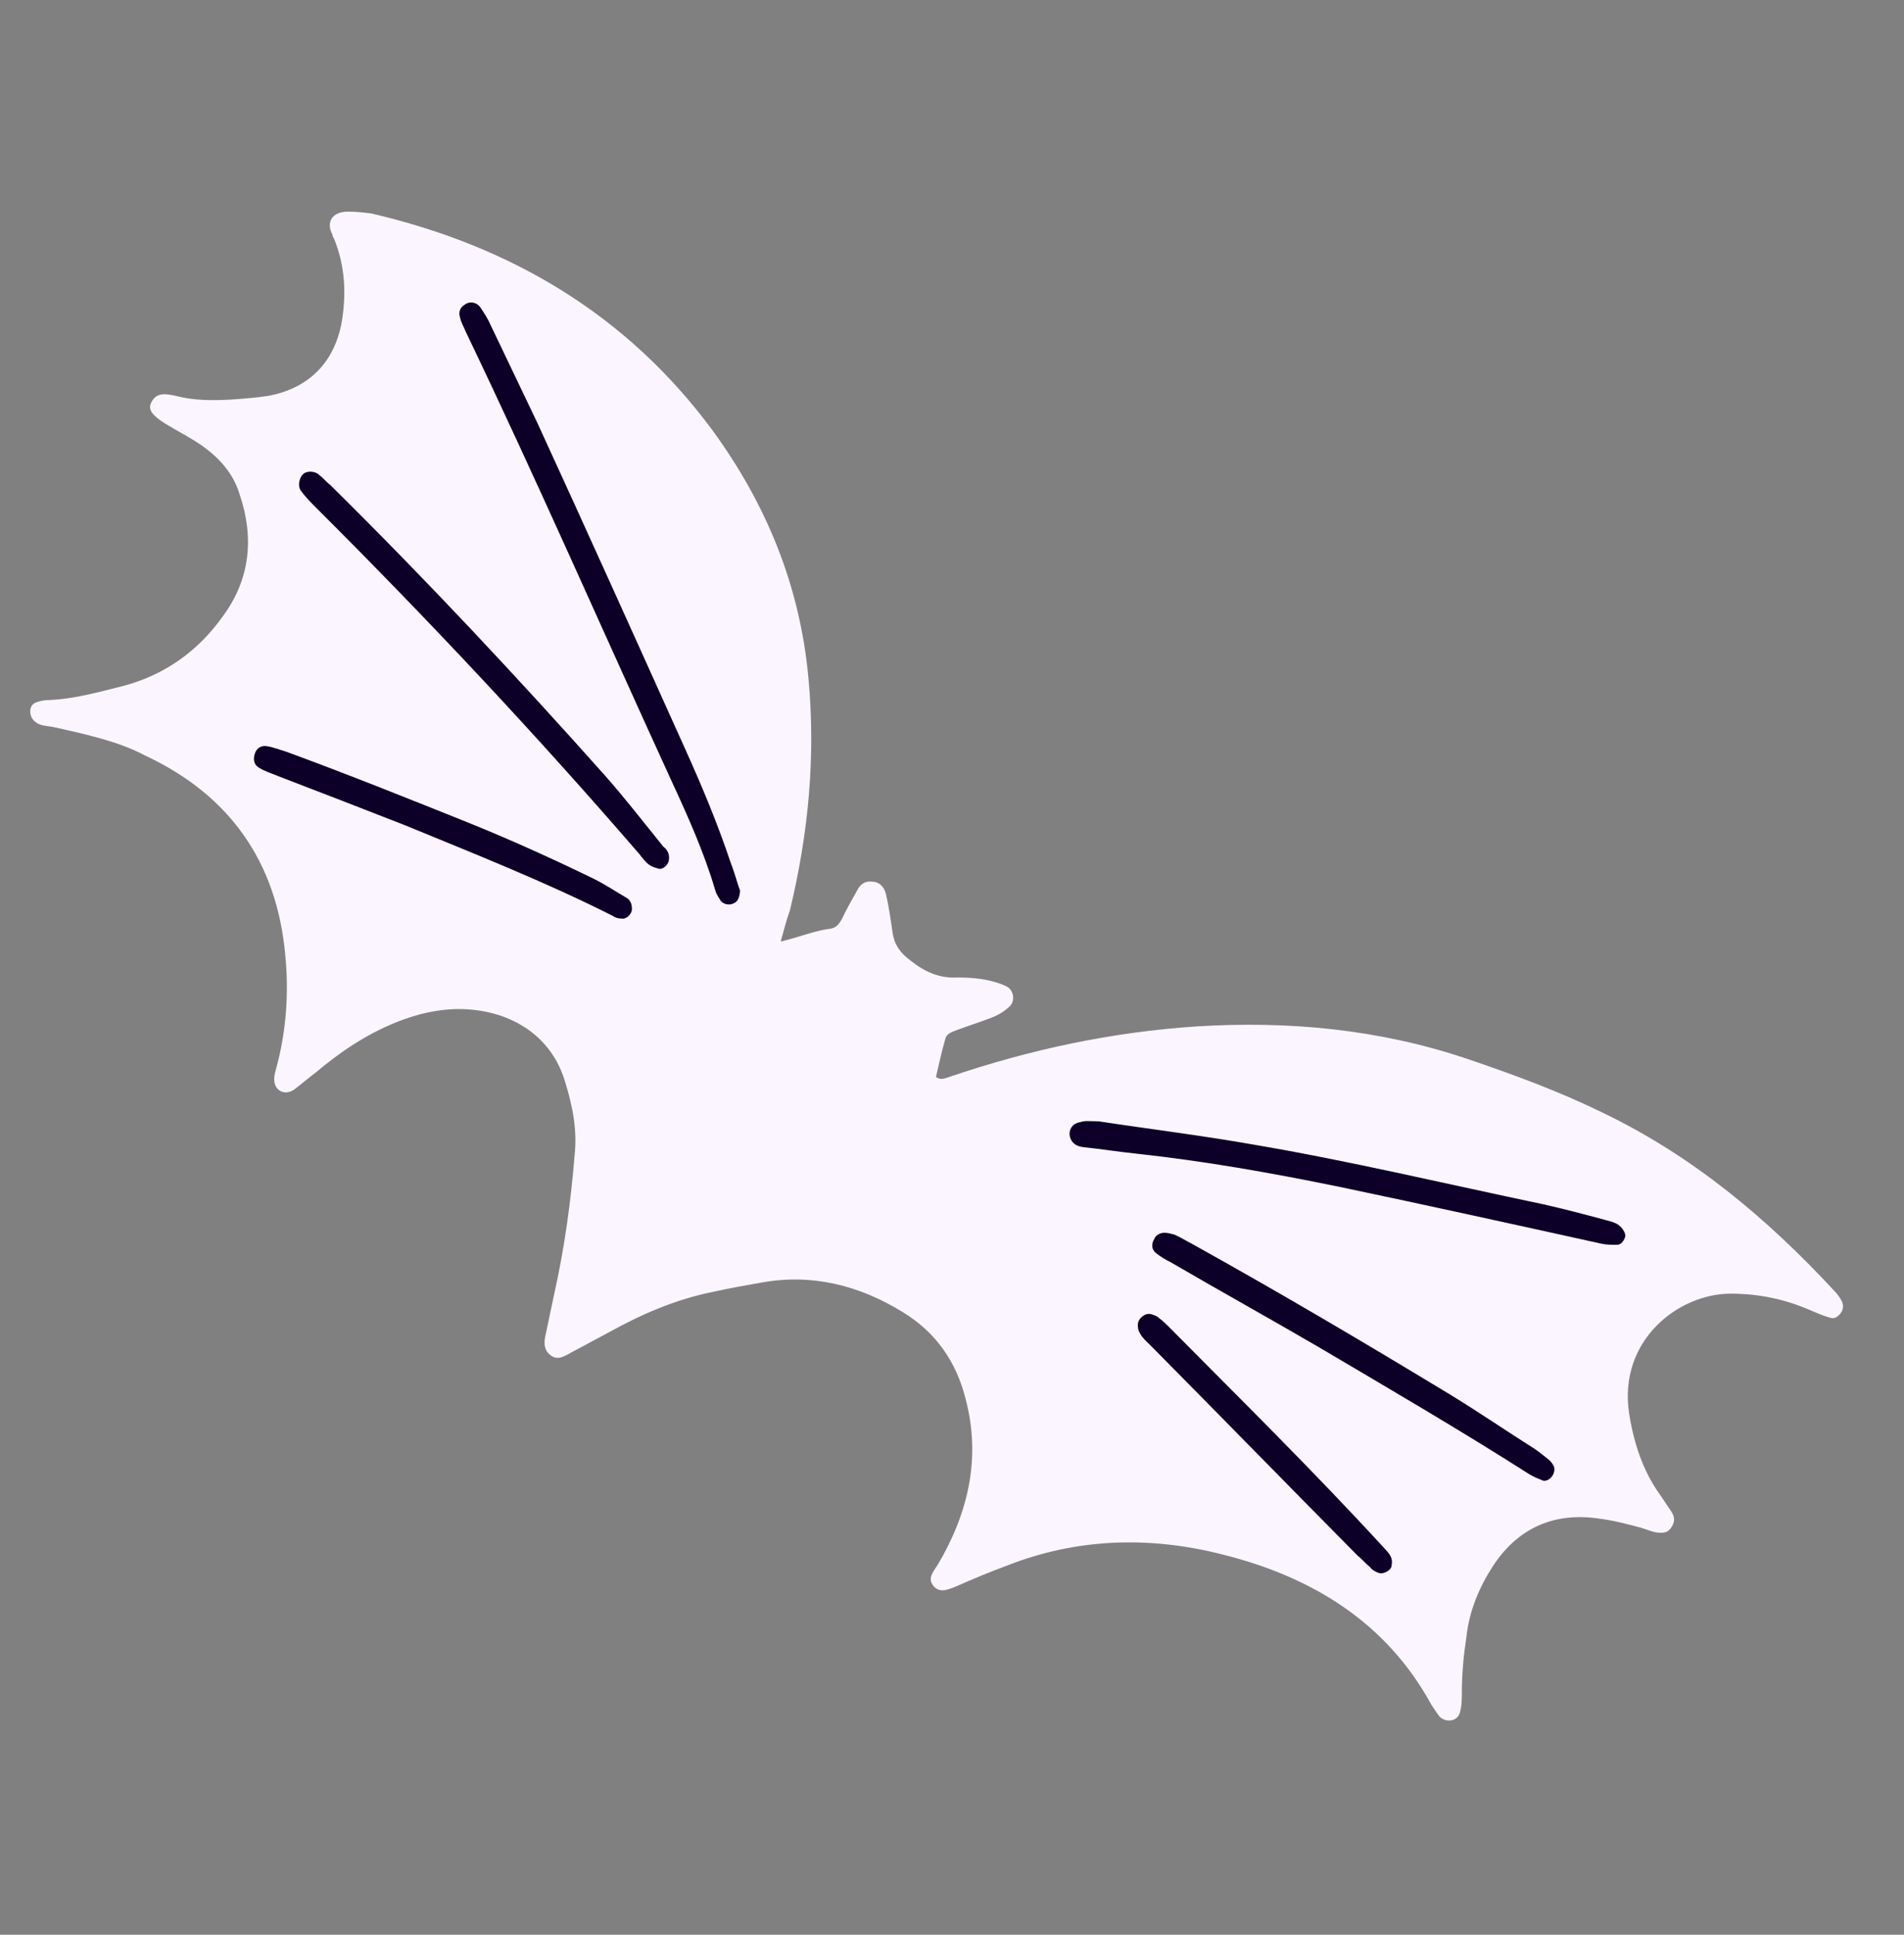 <svg width="63" height="64" viewBox="0 0 63 64" fill="none" xmlns="http://www.w3.org/2000/svg">
<rect x="0" y="0" width="63" height="64" fill="#808080" stroke="none"/>
<g clip-path="url(#clip0_5856_6431)">
<path d="M25.832 31.146C26.474 30.994 26.963 30.78 27.483 30.72C27.667 30.689 27.758 30.567 27.85 30.415C28.003 30.079 28.186 29.774 28.37 29.439C28.462 29.256 28.615 29.134 28.859 29.165C29.073 29.165 29.257 29.317 29.318 29.591C29.41 29.988 29.471 30.415 29.532 30.841C29.593 31.268 29.807 31.543 30.144 31.787C30.602 32.152 31.092 32.366 31.673 32.335C32.101 32.335 32.529 32.366 32.927 32.488C33.049 32.518 33.202 32.579 33.324 32.64C33.538 32.762 33.599 33.098 33.416 33.281C33.232 33.463 33.018 33.585 32.774 33.677C32.376 33.829 31.979 33.951 31.581 34.104C31.428 34.165 31.306 34.226 31.275 34.378C31.153 34.805 31.061 35.232 30.969 35.628C31.153 35.75 31.275 35.658 31.398 35.628C34.089 34.713 36.81 34.134 39.624 33.951C42.651 33.768 45.618 34.043 48.523 35.018C50.052 35.537 51.55 36.085 52.988 36.787C55.985 38.219 58.462 40.293 60.694 42.701C60.786 42.793 60.878 42.915 60.939 43.037C61 43.158 61 43.311 60.908 43.433C60.816 43.555 60.694 43.646 60.541 43.585C60.327 43.524 60.113 43.433 59.899 43.342C59.073 42.976 58.187 42.793 57.269 42.793C55.526 42.793 53.538 44.348 53.905 46.756C54.058 47.732 54.364 48.677 54.945 49.469C55.067 49.652 55.19 49.835 55.312 50.018C55.404 50.171 55.434 50.323 55.312 50.506C55.19 50.719 55.006 50.719 54.792 50.689C54.639 50.658 54.486 50.598 54.303 50.537C53.844 50.415 53.385 50.293 52.896 50.232C51.428 50.018 50.236 50.537 49.41 51.787C48.951 52.488 48.615 53.281 48.523 54.134C48.431 54.744 48.37 55.354 48.37 55.963C48.37 56.177 48.37 56.421 48.309 56.634C48.248 56.939 47.85 57 47.636 56.787C47.605 56.756 47.575 56.695 47.544 56.665C47.483 56.573 47.422 56.482 47.361 56.39C45.862 53.646 43.385 52.152 40.45 51.421C38.064 50.811 35.648 50.872 33.324 51.787C32.743 52 32.162 52.244 31.612 52.488C31.367 52.579 31.122 52.701 30.908 52.488C30.664 52.213 30.878 52 31.031 51.756C32.04 50.049 32.468 48.219 31.948 46.268C31.642 45.049 30.969 44.073 29.869 43.402C28.431 42.518 26.872 42.122 25.19 42.427C24.67 42.518 24.15 42.61 23.599 42.732C22.376 42.976 21.245 43.463 20.144 44.073C19.746 44.287 19.349 44.5 18.951 44.713C18.706 44.835 18.462 45.049 18.186 44.805C17.973 44.622 18.003 44.348 18.064 44.104C18.156 43.677 18.248 43.219 18.34 42.793C18.676 41.299 18.89 39.744 19.012 38.219C19.104 37.396 18.951 36.604 18.706 35.811C18.248 34.226 16.902 33.524 15.648 33.402C14.761 33.311 13.905 33.494 13.079 33.829C12.101 34.226 11.245 34.805 10.45 35.476C10.205 35.658 9.96 35.872 9.716 36.055C9.563 36.146 9.379 36.177 9.226 36.055C9.104 35.963 9.073 35.811 9.073 35.689C9.073 35.567 9.104 35.476 9.135 35.354C9.471 34.134 9.563 32.854 9.44 31.604C9.165 28.524 7.606 26.299 4.792 24.988C3.936 24.53 2.835 24.287 1.734 24.043C1.55 24.012 1.336 24.012 1.183 23.89C1.061 23.799 1 23.677 1 23.524C1 23.372 1.092 23.25 1.245 23.22C1.336 23.189 1.459 23.159 1.581 23.159C2.468 23.128 3.294 22.884 4.15 22.671C5.465 22.305 6.535 21.543 7.33 20.445C8.278 19.195 8.431 17.793 7.911 16.299C7.697 15.628 7.239 15.14 6.688 14.744C6.291 14.47 5.862 14.256 5.465 14.012C5.037 13.738 4.884 13.555 5.006 13.311C5.19 12.945 5.526 13.037 5.832 13.098C6.413 13.25 6.994 13.25 7.606 13.22C8.034 13.189 8.462 13.159 8.859 13.098C10.205 12.854 11.061 12 11.306 10.659C11.459 9.744 11.428 8.829 11.061 7.915C11.031 7.854 11 7.823 11 7.762C10.786 7.366 10.969 7 11.52 7C11.764 7 12.04 7.03 12.284 7.061C16.872 8.128 20.725 10.384 23.569 14.226C25.373 16.695 26.474 19.409 26.749 22.427C26.994 25.018 26.749 27.579 26.138 30.11C26.015 30.445 25.954 30.72 25.832 31.146Z" fill="#FBF5FF"/>
<path d="M24.489 29.469C24.458 29.744 24.397 29.835 24.244 29.896C24.091 29.957 23.877 29.896 23.816 29.744C23.755 29.652 23.694 29.561 23.663 29.439C23.296 28.189 22.746 26.969 22.195 25.78C19.932 20.841 17.761 15.872 15.406 10.963C15.345 10.811 15.253 10.658 15.223 10.506C15.162 10.323 15.223 10.171 15.376 10.079C15.528 9.957 15.773 9.988 15.895 10.171C16.018 10.353 16.14 10.536 16.232 10.75C16.752 11.847 17.272 12.914 17.791 14.012C19.443 17.61 21.064 21.207 22.684 24.805C23.235 26.024 23.755 27.274 24.183 28.555C24.305 28.86 24.397 29.225 24.489 29.469Z" fill="#0C0029"/>
<path d="M36.352 37.092C37.942 37.336 39.685 37.549 41.429 37.854C44.67 38.403 47.851 39.165 51.062 39.836C51.734 39.988 52.438 40.171 53.111 40.354C53.325 40.415 53.539 40.445 53.692 40.659C53.753 40.75 53.814 40.872 53.753 40.964C53.722 41.055 53.63 41.177 53.508 41.177C53.355 41.177 53.172 41.177 53.019 41.147C50.114 40.506 47.208 39.866 44.303 39.256C42.071 38.799 39.838 38.403 37.575 38.159C36.994 38.098 36.413 38.006 35.832 37.945C35.618 37.915 35.465 37.823 35.404 37.61C35.343 37.366 35.496 37.153 35.74 37.122C35.893 37.061 36.046 37.092 36.352 37.092Z" fill="#0C0029"/>
<path d="M22.133 28.433C22.133 28.586 21.949 28.769 21.796 28.738C21.704 28.708 21.582 28.677 21.49 28.616C21.368 28.525 21.246 28.372 21.154 28.25C17.729 24.287 14.181 20.507 10.512 16.848C10.328 16.665 10.114 16.452 9.961 16.238C9.839 16.086 9.9 15.812 10.022 15.69C10.145 15.568 10.42 15.568 10.573 15.72C10.695 15.812 10.818 15.964 10.94 16.055C14.09 19.165 17.087 22.366 20.022 25.659C20.695 26.421 21.307 27.214 21.949 28.007C22.071 28.098 22.163 28.25 22.133 28.433Z" fill="#0C0029"/>
<path d="M51.429 48.554C51.46 48.798 51.246 49.011 51.062 48.98C50.909 48.919 50.756 48.859 50.603 48.767C48.31 47.304 45.955 45.932 43.631 44.56C42.01 43.615 40.359 42.7 38.738 41.755C38.555 41.663 38.402 41.572 38.249 41.45C38.096 41.328 38.096 41.145 38.188 40.993C38.249 40.84 38.402 40.779 38.524 40.779C38.646 40.779 38.738 40.81 38.86 40.84C39.075 40.932 39.258 41.054 39.441 41.145C42.347 42.761 45.191 44.438 48.004 46.145C48.952 46.724 49.839 47.334 50.756 47.913C50.94 48.035 51.123 48.188 51.276 48.31C51.368 48.401 51.429 48.523 51.429 48.554Z" fill="#0C0029"/>
<path d="M20.909 30.08C20.909 30.232 20.726 30.415 20.573 30.385C20.45 30.385 20.358 30.354 20.267 30.293C18.034 29.165 15.71 28.251 13.417 27.305C12.01 26.757 10.603 26.208 9.166 25.659C8.952 25.568 8.738 25.507 8.554 25.385C8.401 25.293 8.371 25.11 8.432 24.927C8.493 24.744 8.646 24.653 8.829 24.683C9.043 24.714 9.258 24.805 9.472 24.866C11.551 25.629 13.6 26.452 15.649 27.275C16.995 27.824 18.34 28.433 19.655 29.074C20.022 29.257 20.389 29.501 20.756 29.714C20.878 29.805 20.909 29.927 20.909 30.08Z" fill="#0C0029"/>
<path d="M46.045 51.786C46.045 51.938 45.769 52.091 45.617 52.03C45.525 51.999 45.402 51.938 45.341 51.847C45.188 51.725 45.066 51.573 44.913 51.451C42.62 49.134 40.357 46.816 38.063 44.499C37.91 44.347 37.727 44.195 37.665 43.981C37.635 43.829 37.635 43.707 37.757 43.585C37.88 43.463 38.002 43.432 38.155 43.493C38.246 43.524 38.308 43.554 38.369 43.615C38.491 43.707 38.583 43.798 38.675 43.89C41.06 46.298 43.476 48.676 45.769 51.176C45.922 51.359 46.106 51.481 46.045 51.786Z" fill="#0C0029"/>
</g>
<defs>
<clipPath id="clip0_5856_6431">
<rect width="60" height="50" fill="white" transform="translate(1 7)"/>
</clipPath>
</defs>
</svg>
